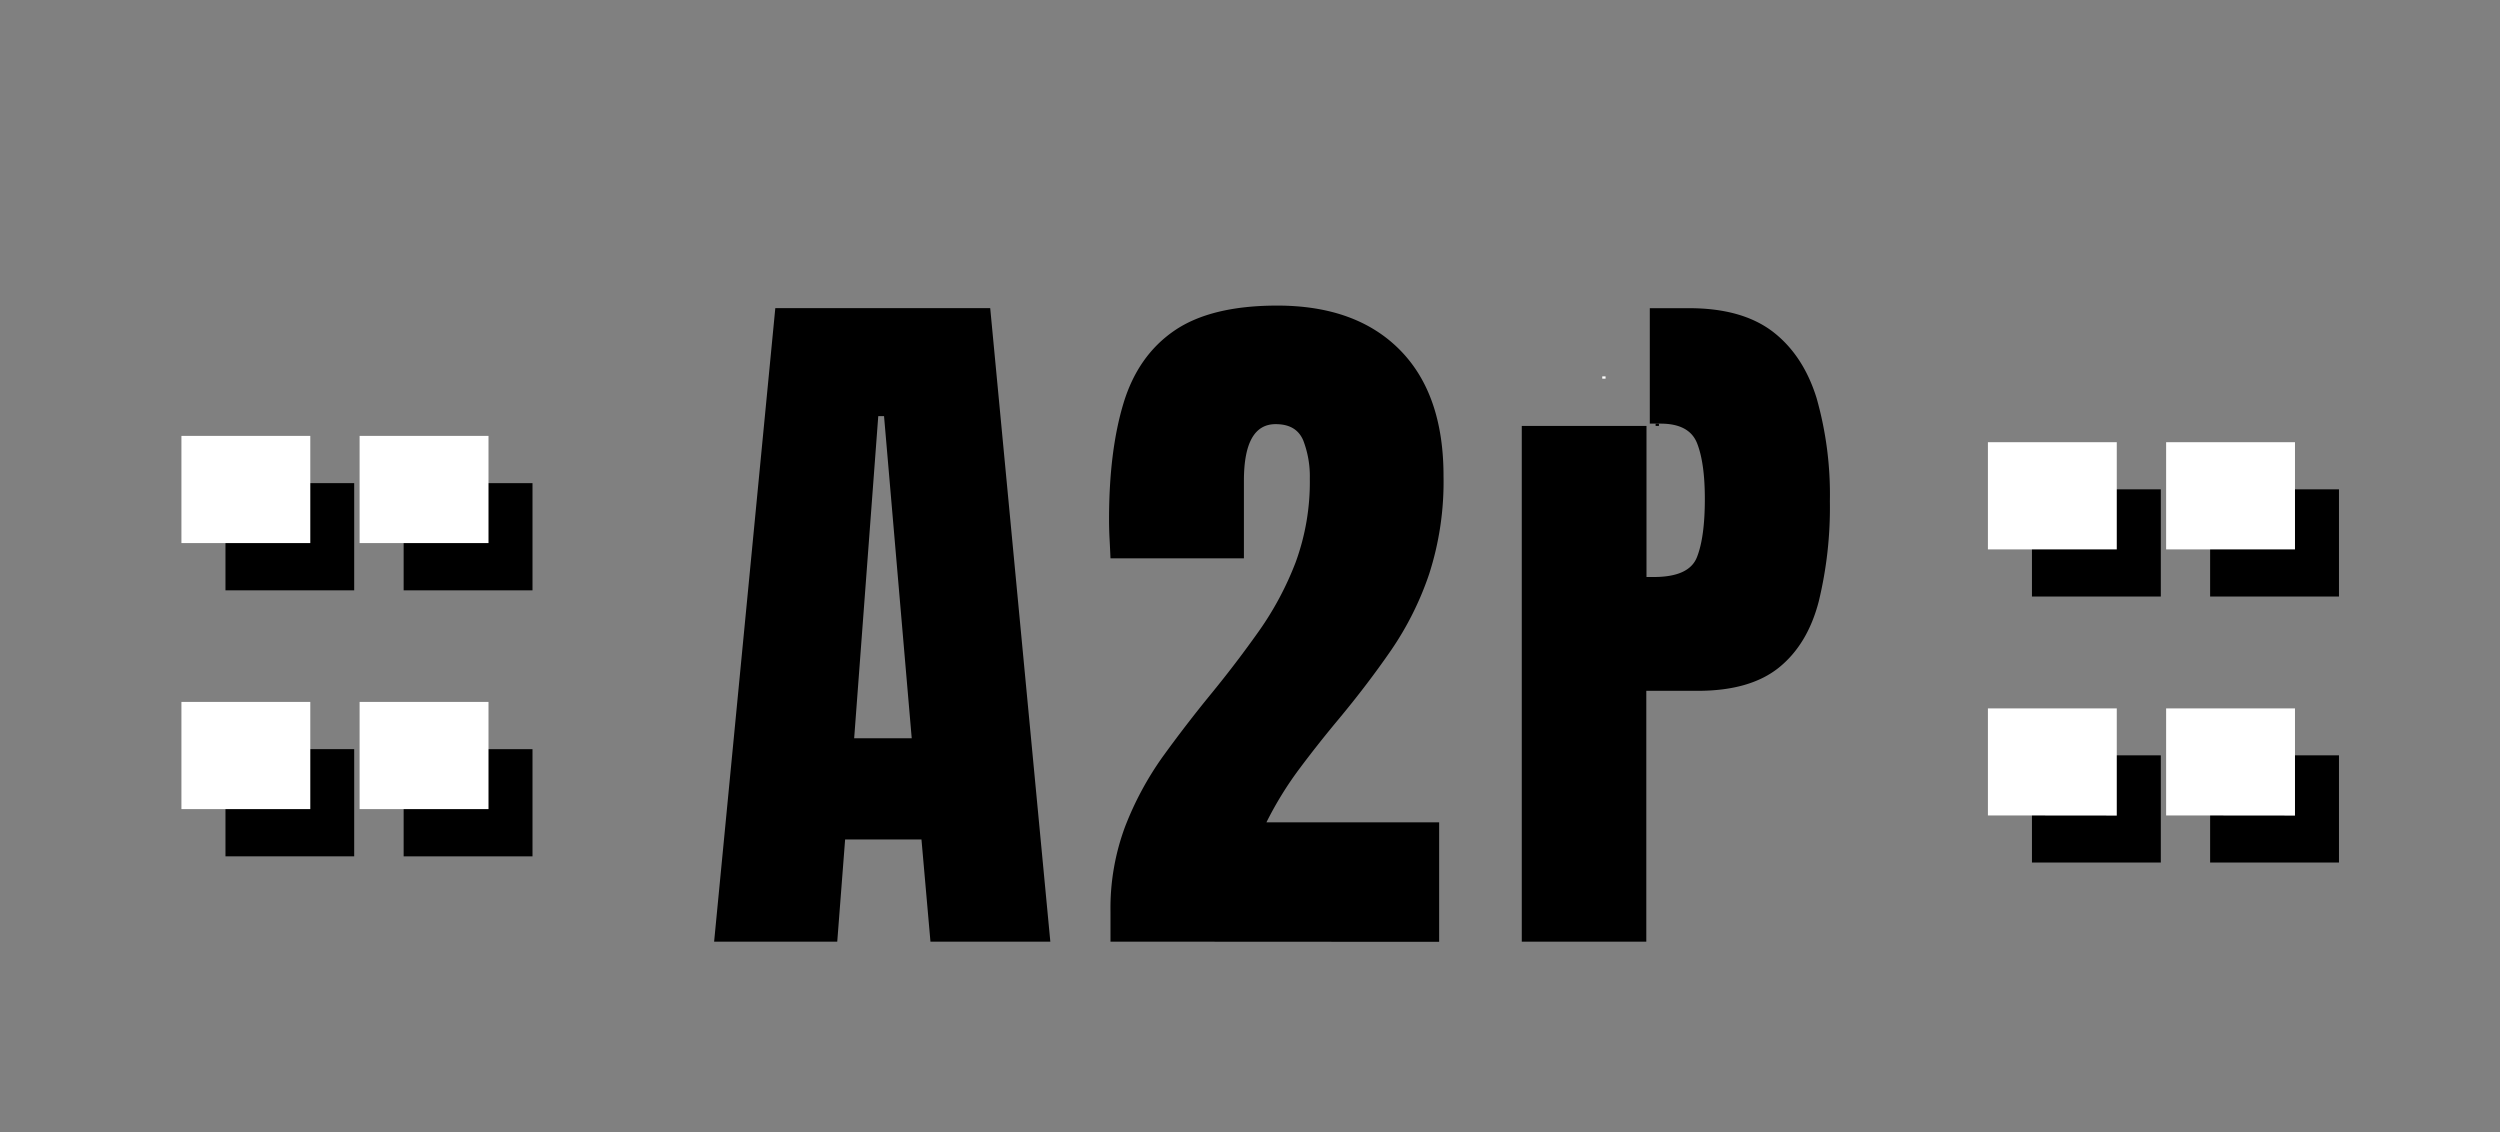 <svg id="Ebene_1" data-name="Ebene 1" xmlns="http://www.w3.org/2000/svg" viewBox="0 0 536.43 242.96"><rect x="0" y="0" width="536.43" height="242.96" fill="#808080" stroke="none"/><defs><style>.cls-1{fill:#fff;}</style></defs><path d="M48.38,126.67v-23H76v23Zm0,57.08v-23H76v23Z"/><path d="M86.61,126.67v-23h27.65v23Zm0,57.08v-23h27.65v23Z"/><path d="M153.23,202.05,166.36,66.11h46.11l12.9,135.94H199.65l-1.93-21.93H181.34l-1.69,21.93Zm30.05-43.64h12.35l-5.94-69.12h-1.24Z"/><path d="M238.28,202.05v-6.48a50.11,50.11,0,0,1,3.13-18.19,68.22,68.22,0,0,1,8.07-15q5-6.91,10.43-13.55,5.32-6.5,10.16-13.33A67.45,67.45,0,0,0,278,120.68a50.1,50.1,0,0,0,3.05-18,21.42,21.42,0,0,0-1.43-8.23c-1-2.29-2.92-3.44-5.91-3.44q-6.8,0-6.8,12.13V119.8H238.28c-.05-1.19-.11-2.53-.19-4s-.12-2.94-.12-4.33q0-14.67,3.09-24.91T252,70.94q7.85-5.37,22.06-5.37,16.9,0,26.3,9.5t9.38,27.12a64.48,64.48,0,0,1-3.09,21,66.78,66.78,0,0,1-8.19,16.38q-5.1,7.38-11.2,14.71-4.32,5.17-8.38,10.59a75.6,75.6,0,0,0-7.14,11.58H308.8v25.64Z"/><path d="M389.79,85.42q-2.88-9.26-9.45-14.29c-4.42-3.34-10.37-5-17.89-5H354V90.9h2.31q6.18,0,7.84,4.22t1.66,11.93c0,5.52-.57,9.67-1.7,12.52s-4.23,4.24-9.28,4.24h-1.54V91.4H326.53V202.05h26.72V148.23h11.06c7.52,0,13.31-1.69,17.41-5s6.95-8.07,8.53-14.17a85.54,85.54,0,0,0,2.39-21.51A75.7,75.7,0,0,0,389.79,85.42Z"/><path d="M436,128V105h27.65v23Zm0,57.08v-23h27.65v23Z"/><path d="M474.23,128V105h27.65v23Zm0,57.08v-23h27.65v23Z"/><rect x="355.25" y="90.9" width="0.71" height="0.49"/><path class="cls-1" d="M38.93,116.53v-23H66.58v23Zm0,57.08v-23H66.58v23Z"/><path class="cls-1" d="M77.16,116.53v-23h27.66v23Zm0,57.08v-23h27.66v23Z"/><path class="cls-1" d="M426.55,117.89v-23H454.2v23Zm0,57.08V152H454.2v23Z"/><path class="cls-1" d="M464.79,117.89v-23h27.65v23Zm0,57.08V152h27.65v23Z"/><rect class="cls-1" x="343.8" y="80.76" width="0.71" height="0.49"/></svg>